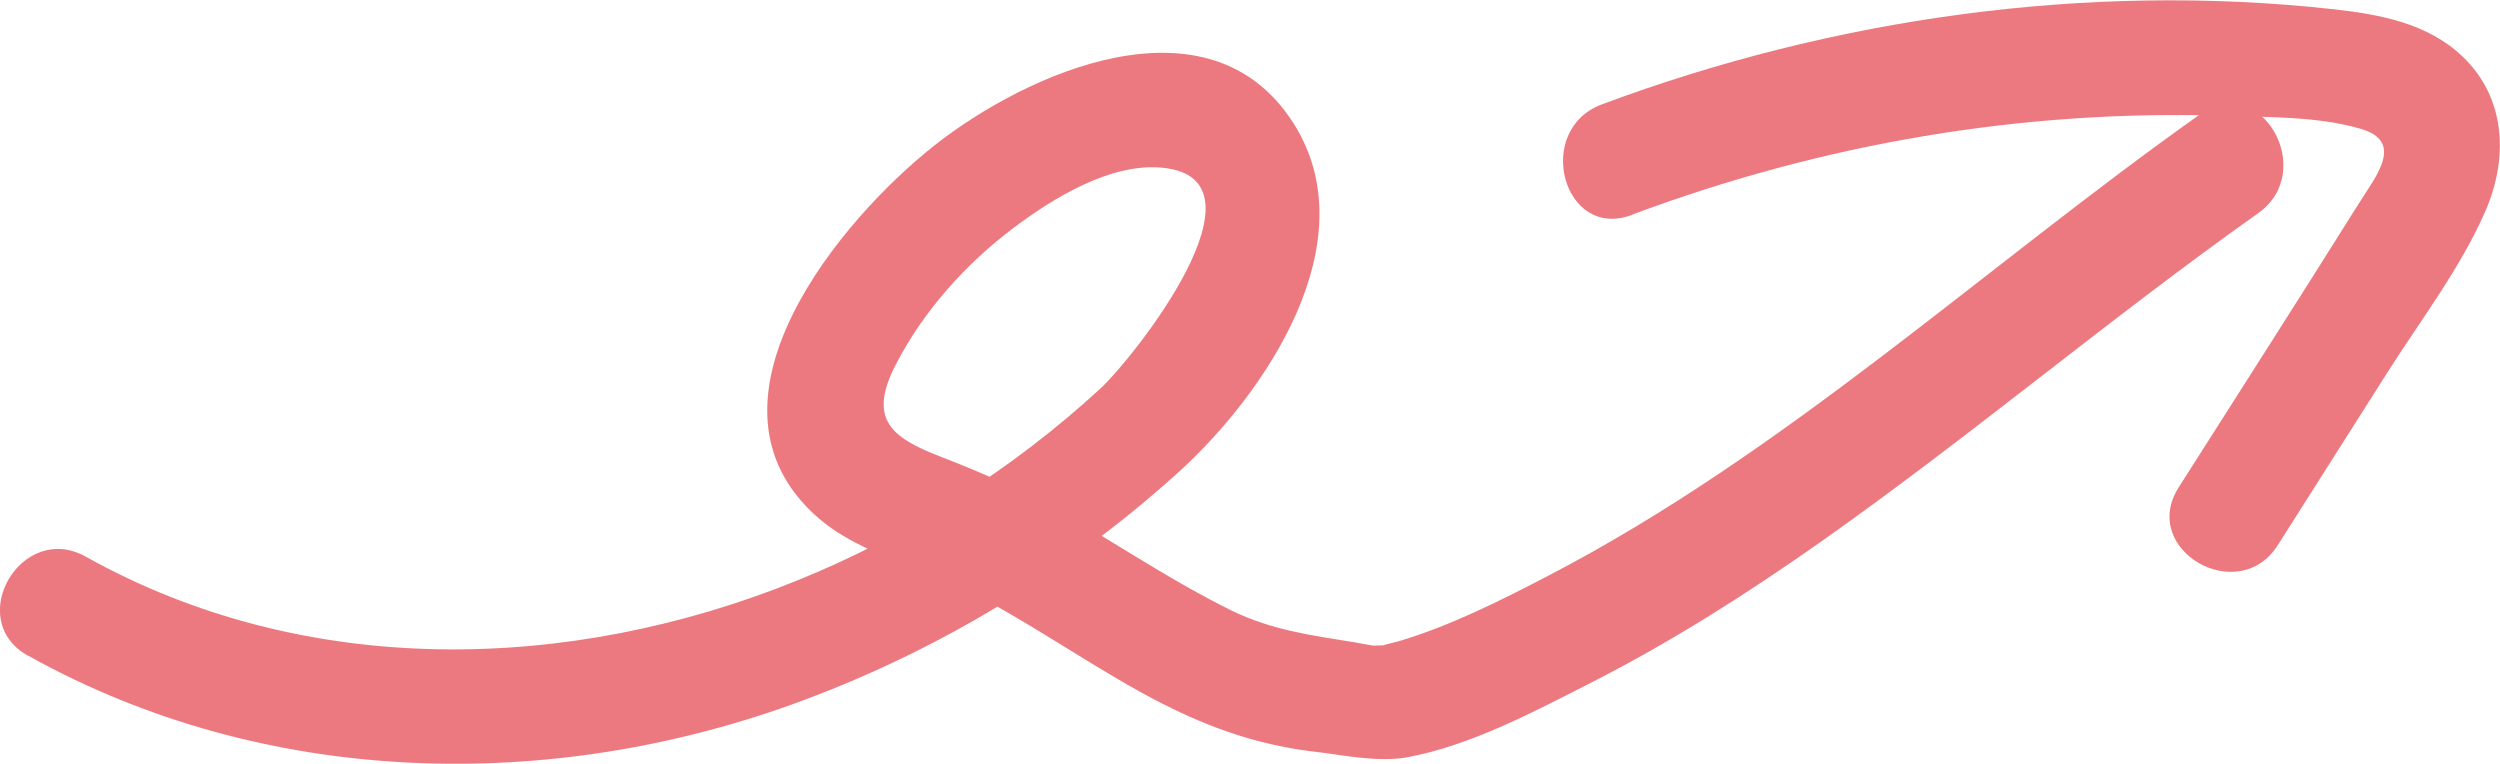 <?xml version="1.0" encoding="UTF-8"?>
<svg id="_レイヤー_2" data-name="レイヤー 2" xmlns="http://www.w3.org/2000/svg" viewBox="0 0 74.23 22.68">
  <defs>
    <style>
      .cls-1 {
        fill: #ed7980;
      }
    </style>
  </defs>
  <g id="_レイヤー_1-2" data-name="レイヤー 1">
    <g>
      <path class="cls-1" d="m.84,19.47c7.03,3.92,15.55,4.11,23.02,1.32,4.08-1.52,7.85-3.81,11.09-6.73,2.61-2.35,5.7-6.89,3.45-10.41-2.5-3.91-7.9-1.51-10.67.68s-7.15,7.45-3.65,10.85c1.26,1.23,3,1.53,4.52,2.29,1.81.91,3.48,2.09,5.25,3.07s3.4,1.59,5.35,1.8c.53.06,1.69.3,2.56.15,1.92-.35,3.85-1.39,5.56-2.26,2.35-1.2,4.58-2.62,6.74-4.14,4.43-3.12,8.57-6.63,12.99-9.76,1.77-1.25.08-4.21-1.72-2.94-6.44,4.56-12.31,10.04-19.35,13.7-1.42.74-2.91,1.49-4.45,1.95-.07.02-.63.15-.45.13s-.21,0-.29,0c-.33-.03.32.05-.02,0-.19-.03-.38-.07-.56-.1-1.3-.21-2.45-.36-3.66-.95-1.52-.75-2.95-1.68-4.4-2.55-1.36-.81-2.74-1.44-4.22-2.01s-2.16-1.12-1.34-2.72,2.09-3.01,3.5-4.07c1.17-.88,2.88-1.94,4.42-1.79,3.38.32-.86,5.65-1.82,6.54-2.61,2.41-5.74,4.39-9.03,5.72-6.79,2.75-14.61,2.92-21.11-.71-1.91-1.07-3.63,1.87-1.72,2.94h0Z"/>
      <path class="cls-1" d="m48.47,6.37c5.65-2.11,11.61-3.13,17.64-2.93,1.29.04,2.72.02,3.97.38,1.32.38.49,1.38-.06,2.25-1.76,2.81-3.55,5.6-5.33,8.4-1.18,1.85,1.77,3.56,2.94,1.72,1.08-1.71,2.17-3.41,3.25-5.12.99-1.56,2.18-3.11,2.92-4.81.68-1.56.61-3.35-.68-4.58-1.04-1-2.5-1.26-3.87-1.41-7.29-.8-14.83.27-21.69,2.83-2.03.76-1.15,4.05.9,3.28h0Z"/>
    </g>
  </g>
</svg>